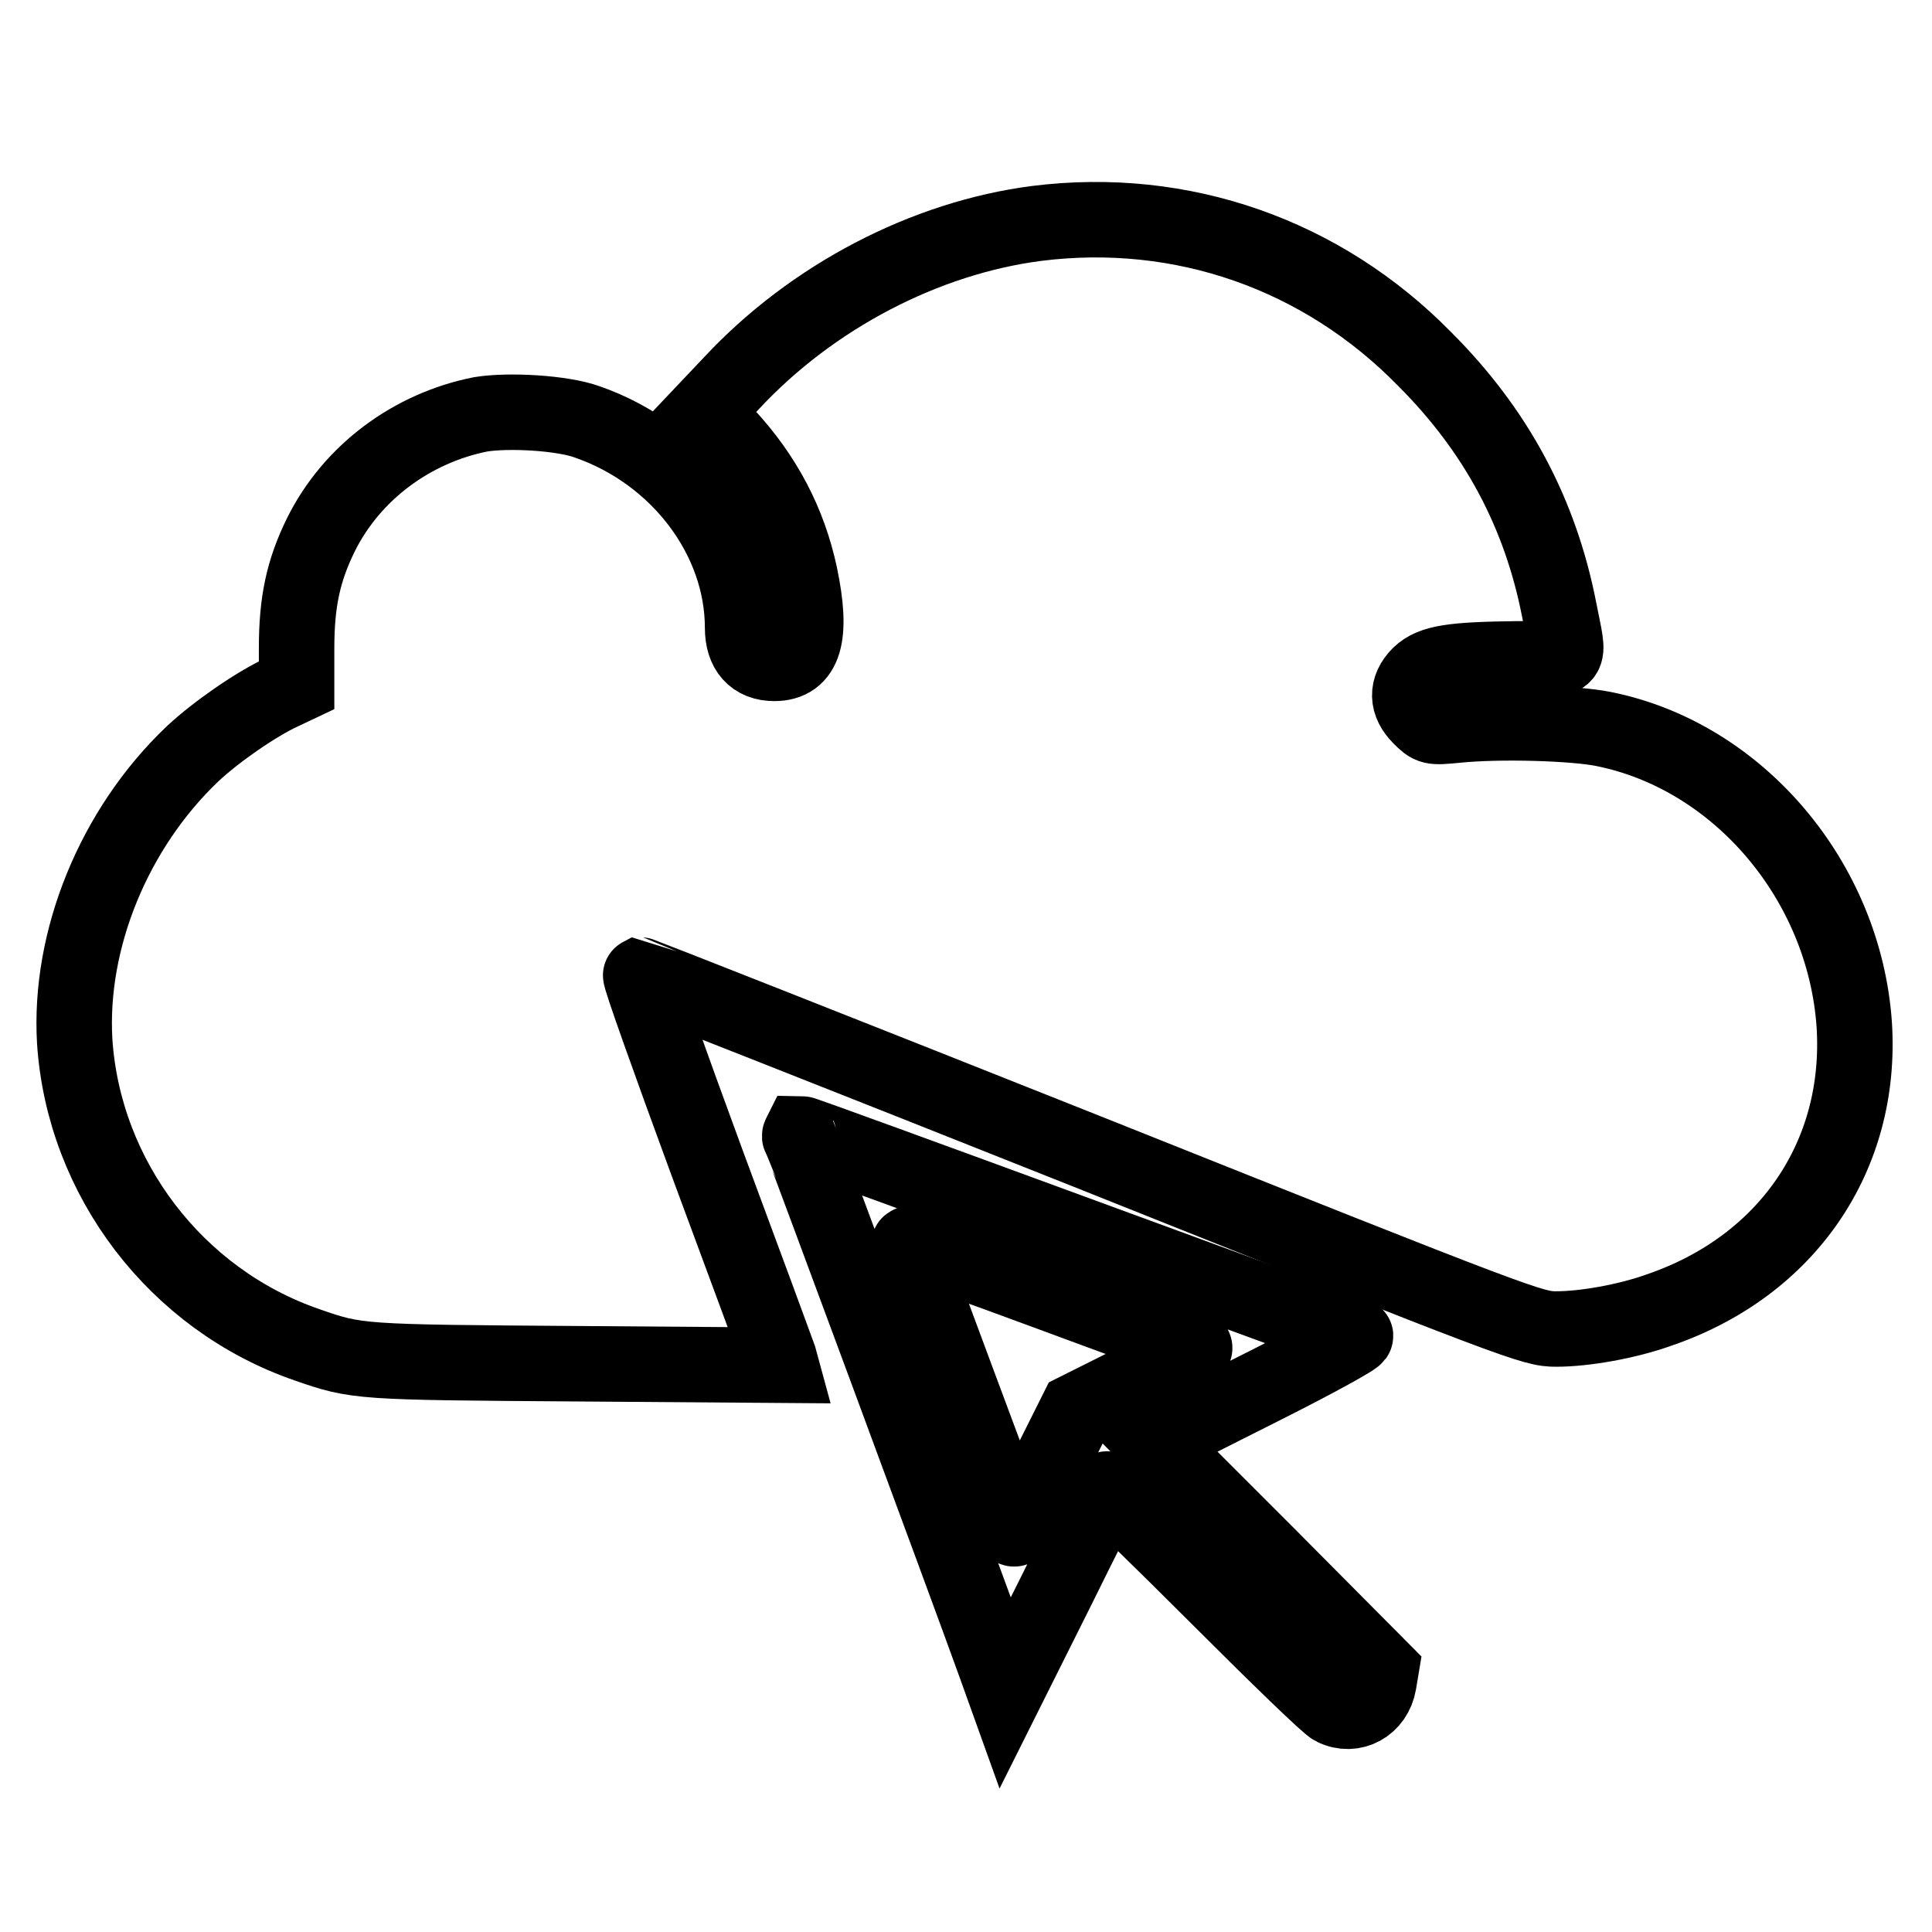 <?xml version="1.0" encoding="utf-8"?>
<!-- Svg Vector Icons : http://www.onlinewebfonts.com/icon -->
<!DOCTYPE svg PUBLIC "-//W3C//DTD SVG 1.1//EN" "http://www.w3.org/Graphics/SVG/1.1/DTD/svg11.dtd">
<svg version="1.1" xmlns="http://www.w3.org/2000/svg" xmlns:xlink="http://www.w3.org/1999/xlink" x="0px" y="0px" viewBox="0 0 256 256" enable-background="new 0 0 256 256" xml:space="preserve">
<g><g><g><path stroke-width="10" fill-opacity="0" stroke="#000000"  d="M137.4,29.6c-14.8,1.9-29.8,9.7-40.5,21.2l-3.6,3.8l2.9,3c5.1,5.5,8.3,11.6,9.8,18.6c1.7,8.1,0.6,11.7-3.4,11.7c-2.7,0-4.2-1.7-4.2-4.7c0-11.9-8.5-23.1-20.6-27.3c-3.3-1.2-10.4-1.6-14.1-1c-9.1,1.8-17.1,7.7-21.2,16c-2.3,4.7-3.2,8.8-3.2,15v4.9l-1.9,0.9c-3.3,1.5-8.7,5.2-11.9,8.2c-10.4,9.9-16.4,24.6-15.6,38.1c1.2,18.1,13.4,34.2,30.8,40.2c6.6,2.3,6.9,2.3,35.6,2.5l27.2,0.2l-0.3-1.1c-0.2-0.6-4.5-12.2-9.5-25.7c-5-13.6-9-24.8-8.8-24.9c0.1,0,26.8,10.5,59.2,23.4c57.6,23,59,23.5,62.1,23.5c3.8,0,9.4-1,13.6-2.5c17-5.8,27-20.4,25.9-37.8c-1.3-19-15.3-35.6-33.2-39.2c-3.9-0.8-13.9-1.1-19.6-0.5c-3.2,0.3-3.3,0.3-4.7-1.1c-1.8-1.8-1.9-3.8-0.1-5.6c1.7-1.6,4.3-2,13.1-2.1c7.4,0,6.8,0.7,5.4-6.5c-2.5-12.8-8.3-23.7-17.8-33.2C175.2,33.7,156.6,27.2,137.4,29.6z"/><path stroke-width="10" fill-opacity="0" stroke="#000000"  d="M106,150.7c0.2,0.3,22.2,59.7,25.8,69.7l1.4,3.9l6.7-13.4c3.6-7.3,6.7-13.4,6.8-13.6c0.1-0.1,6.7,6.3,14.6,14.2c7.9,7.9,14.8,14.6,15.4,14.8c2.6,1.3,5.5-0.3,6-3.3l0.3-1.8l-15-15.1l-15.1-15.1l13.7-6.9c7.6-3.8,13.4-7,13-7.1c-0.4-0.1-17-6.2-36.9-13.5c-19.9-7.3-36.3-13.3-36.6-13.3C106,150.4,105.9,150.5,106,150.7z M138.7,171.2c9.7,3.6,18.3,6.7,19,7c1.3,0.5,1.1,0.6-6.8,4.6l-8.2,4.1l-4.1,8.2c-4.1,8.1-4.1,8.2-4.7,6.8c-0.3-0.8-3.3-8.9-6.7-18c-3.4-9.1-6.4-17.2-6.6-17.9c-0.3-0.7-0.3-1.2,0-1.2C120.8,164.7,129,167.6,138.7,171.2z"/></g></g></g>
</svg>